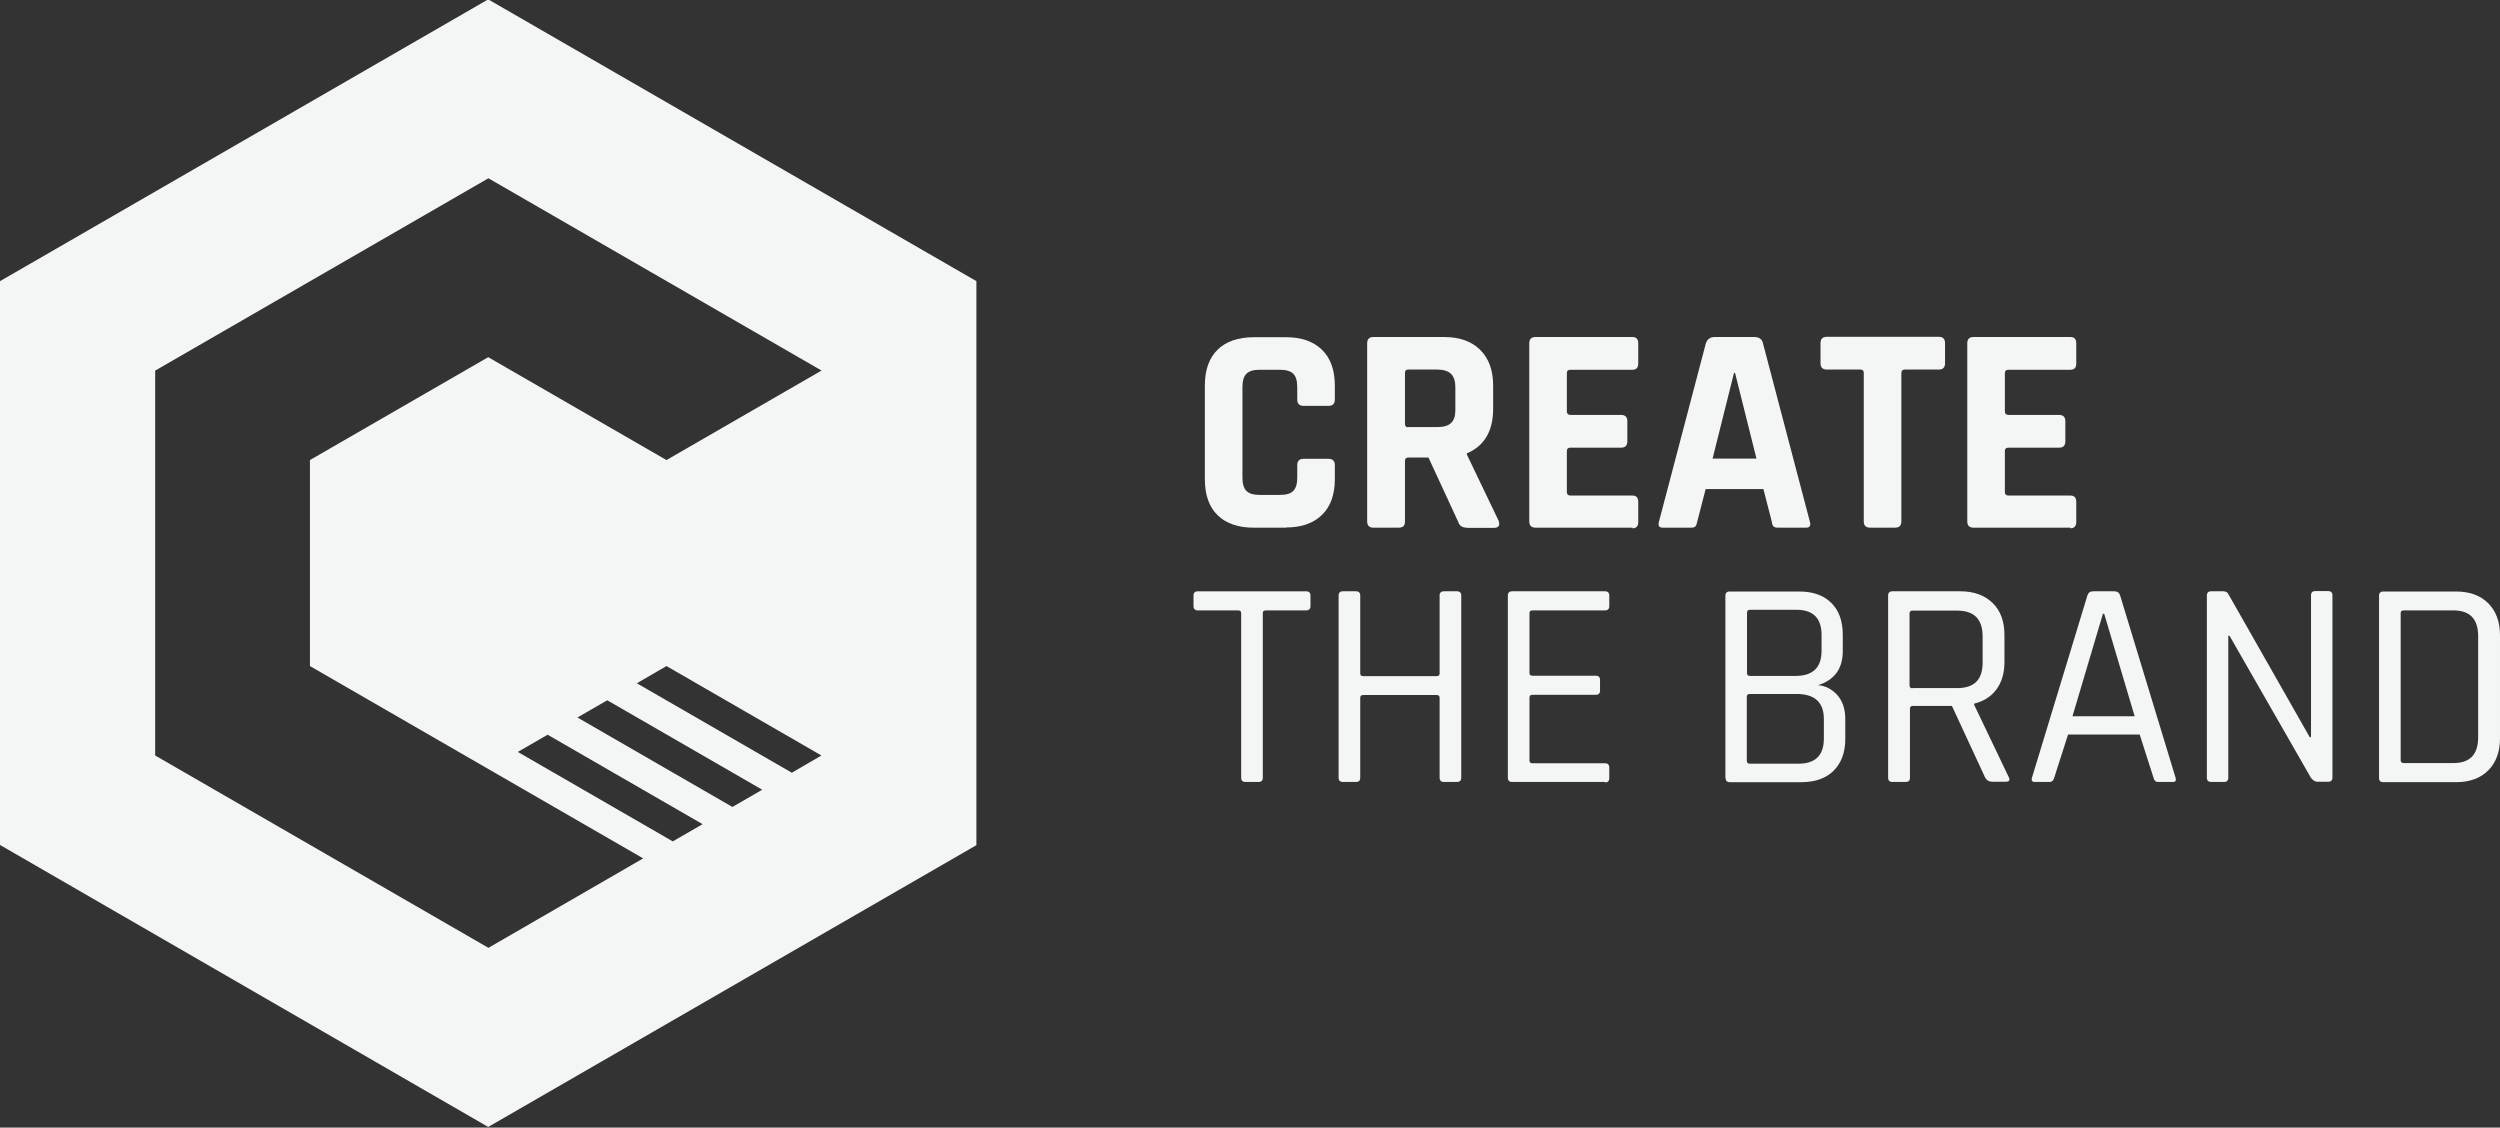 <?xml version="1.0" encoding="UTF-8"?>
<svg id="Layer_1" xmlns="http://www.w3.org/2000/svg" version="1.1" viewBox="0 0 1190.6 537">
  <rect x="0" y="0" width="1190.6" height="537" fill="#333333" stroke="none"/>
  <!-- Generator: Adobe Illustrator 29.6.1, SVG Export Plug-In . SVG Version: 2.1.1 Build 9)  -->
  <defs>
    <style>
      .st0 {
        fill: #f4f5f5;
      }
    </style>
  </defs>
  <g id="Laag_1">
    <path class="st0" d="M232.5-.3L0,133.9v268.5l232.5,134.3,232.5-134.2V133.9L232.5-.3ZM320.4,400.7l-73.8-42.6,14.2-8.2,73.8,42.6-14.2,8.2ZM348.8,384.3l-73.8-42.6,14.2-8.2,73.8,42.6-14.2,8.2ZM377.1,368l-73.8-42.6,14.1-8.2h0s73.8,42.6,73.8,42.6l-14.1,8.2ZM391.2,176.5l-73.8,42.6-84.9-49-84.9,49v98.1l158.7,91.6-73.7,42.6-158.7-91.6v-183.3l158.7-91.6,158.7,91.6h0Z"/>
    <g>
      <path class="st0" d="M612.5,251.3h-15.4c-7.4,0-13.2-2-17.2-5.9-4-3.9-6.1-9.6-6.1-17.1v-44.7c0-7.4,2-13.1,6.1-17.1,4-3.9,9.8-5.9,17.2-5.9h15.4c7.3,0,13,2,17.1,6s6.1,9.7,6.1,17v6.6c0,2.1-1,3.1-3.1,3.1h-11.8c-2,0-3-1-3-3.1v-5.8c0-3-.6-5.1-1.9-6.4s-3.4-1.9-6.4-1.9h-9.6c-2.9,0-5,.6-6.3,1.9-1.3,1.3-1.9,3.4-1.9,6.4v43c0,3,.6,5.1,1.9,6.4s3.4,1.9,6.3,1.9h9.6c3,0,5.2-.6,6.4-1.9,1.3-1.3,1.9-3.4,1.9-6.4v-5.8c0-2.1,1-3.1,3-3.1h11.8c2.1,0,3.1,1,3.1,3.1v6.6c0,7.3-2,13-6.1,17-4.1,4-9.8,6-17.1,6Z"/>
      <path class="st0" d="M666.1,251.3h-12c-2,0-3-1-3-3v-84.8c0-2,1-3,3-3h33.6c7.3,0,13.1,2,17.2,6.1,4.1,4,6.2,9.7,6.2,17.1v11c0,10.6-4.2,17.7-12.5,21.2v.6l15.1,31.5c.8,2.3,0,3.4-2.4,3.4h-11.4c-1.7,0-2.9-.2-3.7-.6-.8-.4-1.4-1.2-1.8-2.4l-14.1-30.5h-9.5c-1.1,0-1.7.5-1.7,1.6v28.9c0,2-1,2.9-3,2.9ZM670.6,203.4h13.8c3,0,5.2-.6,6.6-1.9,1.4-1.3,2.1-3.3,2.1-6.1v-11c0-2.9-.7-5-2.1-6.4-1.4-1.3-3.6-2-6.6-2h-13.8c-1,0-1.5.5-1.5,1.6v24.3c0,1,.5,1.6,1.5,1.6Z"/>
      <path class="st0" d="M777.4,251.3h-46.1c-2,0-3-1-3-3v-84.8c0-2,1-3,3-3h46.1c1.9,0,2.8,1,2.8,3v9.6c0,2-.9,3-2.8,3h-29.5c-1.1,0-1.7.5-1.7,1.6v18.3c0,1,.6,1.6,1.7,1.6h24.1c2,0,3,1,3,3v9.6c0,2-1,3-3,3h-24.1c-1.1,0-1.7.5-1.7,1.6v19.6c0,1,.6,1.6,1.7,1.6h29.5c1.9,0,2.8,1,2.8,3v9.6c0,2-.9,3-2.8,3Z"/>
      <path class="st0" d="M805.3,251.3h-13.5c-1.7,0-2.3-1-1.7-3l22.3-84.8c.7-2,2.1-3,4.2-3h18.8c2.3,0,3.8,1,4.2,3l22.3,84.8c.6,2,0,3-1.7,3h-13.5c-1,0-1.7-.2-2.1-.6s-.7-1.2-.8-2.3l-4-15.5h-27.5l-4,15.5c-.2,1.1-.5,1.9-.9,2.3-.4.4-1.1.6-2,.6ZM825.8,177.6l-10.2,40.8h20.9l-10.2-40.8h-.6Z"/>
      <path class="st0" d="M902.5,251.3h-11.8c-2.1,0-3.1-1-3.1-3v-70.7c0-1-.5-1.6-1.5-1.6h-16.1c-2,0-3-1-3-3v-9.6c0-2,1-3,3-3h53.3c2,0,3,1,3,3v9.6c0,2-1,3-3,3h-16.1c-1.1,0-1.7.5-1.7,1.6v70.7c0,2-1,3-3,3Z"/>
      <path class="st0" d="M986,251.3h-46.1c-2,0-3-1-3-3v-84.8c0-2,1-3,3-3h46.1c1.9,0,2.8,1,2.8,3v9.6c0,2-.9,3-2.8,3h-29.5c-1.1,0-1.7.5-1.7,1.6v18.3c0,1,.6,1.6,1.7,1.6h24.1c2,0,3,1,3,3v9.6c0,2-1,3-3,3h-24.1c-1.1,0-1.7.5-1.7,1.6v19.6c0,1,.6,1.6,1.7,1.6h29.5c1.9,0,2.8,1,2.8,3v9.6c0,2-1,3-2.8,3Z"/>
      <path class="st0" d="M599.4,372.4h-6.3c-1.3,0-2-.7-2-2v-78.4c0-.9-.5-1.3-1.4-1.3h-19.2c-1.4,0-2.1-.7-2.1-2v-5.1c0-1.3.7-2,2.1-2h51.5c1.4,0,2.1.7,2.1,2v5.1c0,1.3-.7,2-2.1,2h-19.2c-.9,0-1.4.4-1.4,1.3v78.4c0,1.3-.7,2-2,2Z"/>
      <path class="st0" d="M645.8,372.4h-6.3c-1.3,0-2-.7-2-2v-86.8c0-1.3.7-2,2-2h6.3c1.3,0,2,.7,2,2v37.1c0,.9.5,1.3,1.4,1.3h35c.9,0,1.4-.4,1.4-1.3v-37.1c0-1.3.7-2,2-2h6.3c1.3,0,2,.7,2,2v86.8c0,1.3-.7,2-2,2h-6.3c-1.3,0-2-.7-2-2v-38.1c0-.9-.5-1.3-1.4-1.3h-35c-.9,0-1.4.4-1.4,1.3v38.1c0,1.3-.6,2-2,2Z"/>
      <path class="st0" d="M764.4,372.4h-44.3c-1.3,0-2-.7-2-2v-86.8c0-1.3.7-2,2-2h44.3c1.3,0,2,.7,2,2v5.1c0,1.3-.7,2-2,2h-34.6c-.9,0-1.4.4-1.4,1.3v28.5c0,.9.5,1.3,1.4,1.3h30.2c1.3,0,2,.7,2,2v5.1c0,1.3-.7,2-2,2h-30.2c-.9,0-1.4.4-1.4,1.3v30c0,.9.5,1.3,1.4,1.3h34.6c1.3,0,2,.7,2,2v5.1c0,1.3-.6,2-2,2Z"/>
      <path class="st0" d="M821.7,370.5v-86.8c0-1.3.7-2,2-2h33.2c6.5,0,11.6,1.8,15.2,5.4,3.7,3.6,5.5,8.7,5.5,15.2v7.8c0,8.4-4,13.8-11.8,16.2,3.6.3,6.6,1.9,9.2,4.7,2.5,2.9,3.8,6.6,3.8,11.4v9.5c0,6.5-1.9,11.5-5.6,15.2-3.7,3.6-8.8,5.4-15.3,5.4h-34.1c-1.3,0-2-.7-2-2ZM833.4,321.9h21.7c8.3,0,12.4-4,12.4-12v-7.5c0-8-4-12-12-12h-22.1c-.9,0-1.4.5-1.4,1.4v28.8c0,.9.5,1.3,1.4,1.3ZM833.4,363.7h23.1c8.1,0,12.1-4,12.1-12v-9.2c0-8-4.3-12-13-12h-22.3c-.9,0-1.4.4-1.4,1.3v30.5c0,.9.5,1.4,1.4,1.4Z"/>
      <path class="st0" d="M907.5,372.4h-6.3c-1.3,0-2-.7-2-2v-86.8c0-1.3.7-2,2-2h32.4c6.5,0,11.6,1.9,15.4,5.6,3.8,3.7,5.6,8.8,5.6,15.3v12.8c0,5.3-1.3,9.6-3.8,13s-6.1,5.7-10.6,6.8v.6l16.4,34.3c.8,1.5.4,2.3-1.4,2.3h-6.3c-1.6,0-2.8-.7-3.5-2l-15.8-34.1h-18.6c-.9,0-1.4.4-1.4,1.3v32.9c0,1.3-.6,2-2,2ZM910.8,327.7h21.3c8.1,0,12.1-4,12.1-12.1v-12.5c0-8.2-4-12.3-12.1-12.3h-21.3c-.9,0-1.4.4-1.4,1.3v34.4c0,.8.5,1.3,1.4,1.3Z"/>
      <path class="st0" d="M976,372.4h-7c-1.2,0-1.7-.7-1.3-2l26.4-86.8c.4-1.3,1.3-2,2.7-2h10.2c1.4,0,2.3.7,2.7,2l26.4,86.8c.4,1.3,0,2-1.3,2h-7.2c-1,0-1.7-.7-2-2l-6.6-20.6h-34.1l-6.6,20.6c-.4,1.3-1.1,2-2.1,2ZM1001.5,292.3l-14.5,48.8h29.6l-14.5-48.8h-.6Z"/>
      <path class="st0" d="M1059.2,372.4h-6.2c-1.3,0-2-.7-2-2v-86.8c0-1.3.7-2,2-2h5.8c1.1,0,1.9.4,2.3,1.1l38.9,68.4h.6v-67.6c0-1.3.7-2,2-2h6.2c1.3,0,2,.7,2,2v86.8c0,1.3-.7,2-2,2h-5.2c-1,0-2-.6-3-1.8l-38.8-67.7h-.6v67.6c0,1.3-.7,2-2,2Z"/>
      <path class="st0" d="M1133,370.5v-86.8c0-1.3.7-2,2-2h34.7c6.5,0,11.6,1.9,15.3,5.6,3.7,3.7,5.6,8.8,5.6,15.3v49c0,6.5-1.9,11.6-5.6,15.3-3.7,3.7-8.8,5.6-15.3,5.6h-34.7c-1.3,0-2-.6-2-2ZM1144.7,363.4h23.7c7.9,0,11.8-4.1,11.8-12.3v-48.1c0-8.2-3.9-12.3-11.8-12.3h-23.7c-.9,0-1.4.4-1.4,1.3v70.1c0,.8.5,1.3,1.4,1.3Z"/>
    </g>
  </g>
</svg>